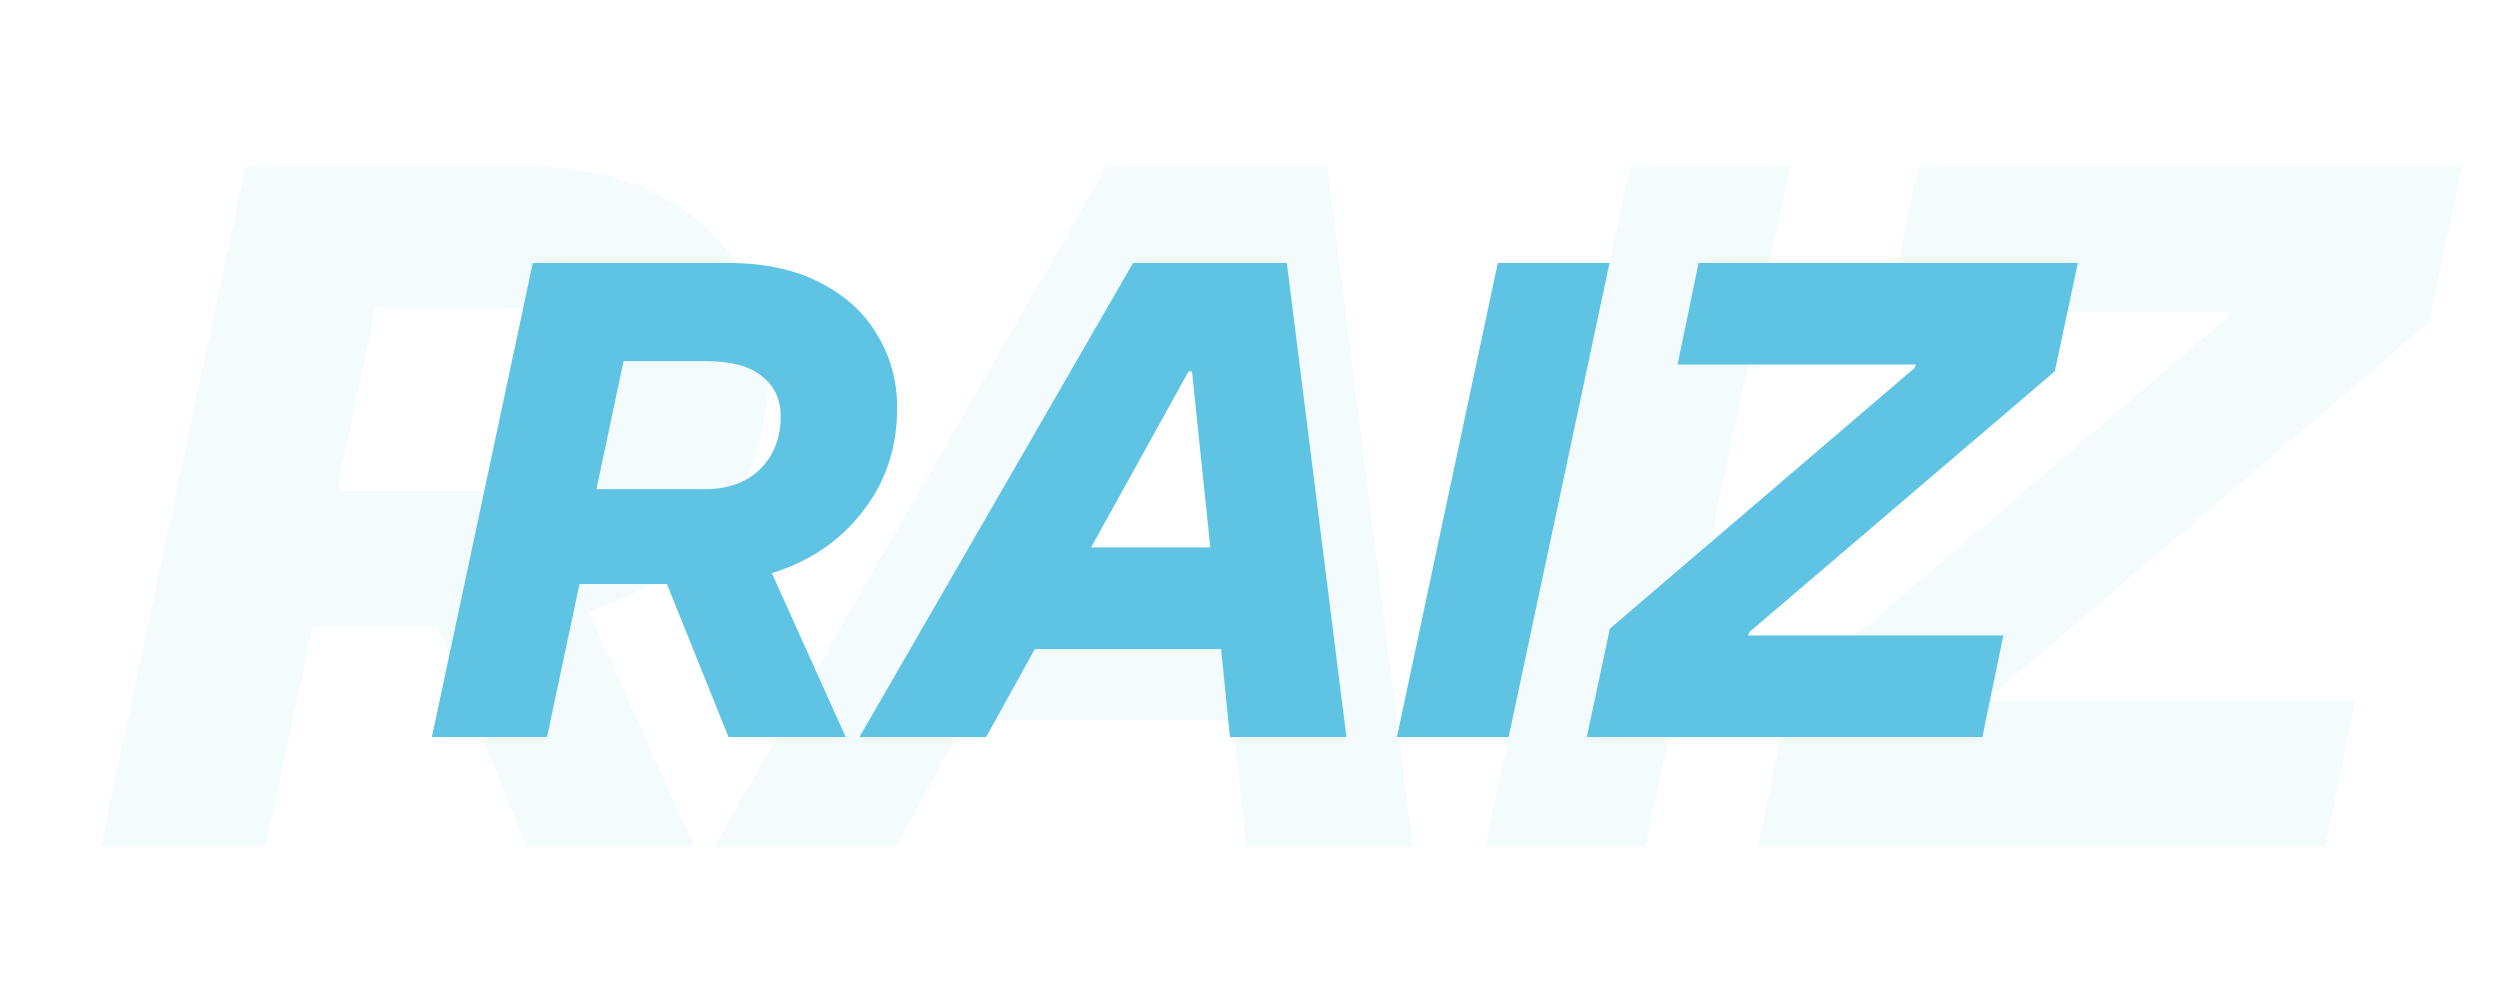 <?xml version="1.0" encoding="UTF-8"?> <svg xmlns="http://www.w3.org/2000/svg" width="251" height="100" viewBox="0 0 251 100" fill="none"><path d="M90.076 40.952C90.076 44.941 88.92 48.409 86.608 51.356C84.341 54.303 81.304 56.365 77.496 57.544L84.908 74H73.144L66.956 58.632H58.184L54.92 74H43.36L53.492 26.4H73.076C76.703 26.4 79.785 27.057 82.324 28.372C84.908 29.687 86.835 31.455 88.104 33.676C89.419 35.852 90.076 38.277 90.076 40.952ZM70.764 49.112C73.121 49.112 74.98 48.432 76.34 47.072C77.7 45.712 78.38 43.944 78.38 41.768C78.38 40.091 77.745 38.753 76.476 37.756C75.252 36.759 73.371 36.26 70.832 36.26H62.604L59.884 49.112H70.764ZM135.18 74H123.484L122.6 65.16H103.9L99.004 74H86.288L113.76 26.4H129.196L135.18 74ZM119.336 37.28L109.544 54.96H121.512L119.676 37.28H119.336ZM151.467 74H140.247L150.379 26.4H161.599L151.467 74ZM199.028 74H159.316L161.628 63.12L192.228 36.94L192.364 36.6H168.428L170.536 26.4H208.616L206.304 37.28L175.636 63.46L175.5 63.8H201.136L199.028 74Z" fill="#5FC4E3"></path><path d="M77.136 37.584C77.136 43.308 75.477 48.284 72.16 52.511C68.908 56.739 64.55 59.699 59.087 61.39L69.721 85H52.843L43.964 62.951H31.379L26.696 85H10.11L24.647 16.706H52.745C57.949 16.706 62.371 17.649 66.014 19.535C69.721 21.422 72.485 23.958 74.306 27.145C76.193 30.267 77.136 33.747 77.136 37.584ZM49.428 49.292C52.81 49.292 55.477 48.316 57.428 46.365C59.379 44.414 60.355 41.877 60.355 38.755C60.355 36.349 59.444 34.43 57.623 32.999C55.867 31.568 53.168 30.853 49.526 30.853H37.72L33.818 49.292H49.428ZM141.848 85H125.067L123.799 72.317H96.969L89.945 85H71.701L111.116 16.706H133.263L141.848 85ZM119.116 32.316L105.067 57.682H122.238L119.604 32.316H119.116ZM165.216 85H149.118L163.655 16.706H179.753L165.216 85ZM233.455 85H176.478L179.795 69.39L223.698 31.828L223.893 31.34H189.551L192.576 16.706H247.211L243.894 32.316L199.893 69.878L199.698 70.366H236.479L233.455 85Z" fill="#5FC4E3" fill-opacity="0.07"></path></svg> 